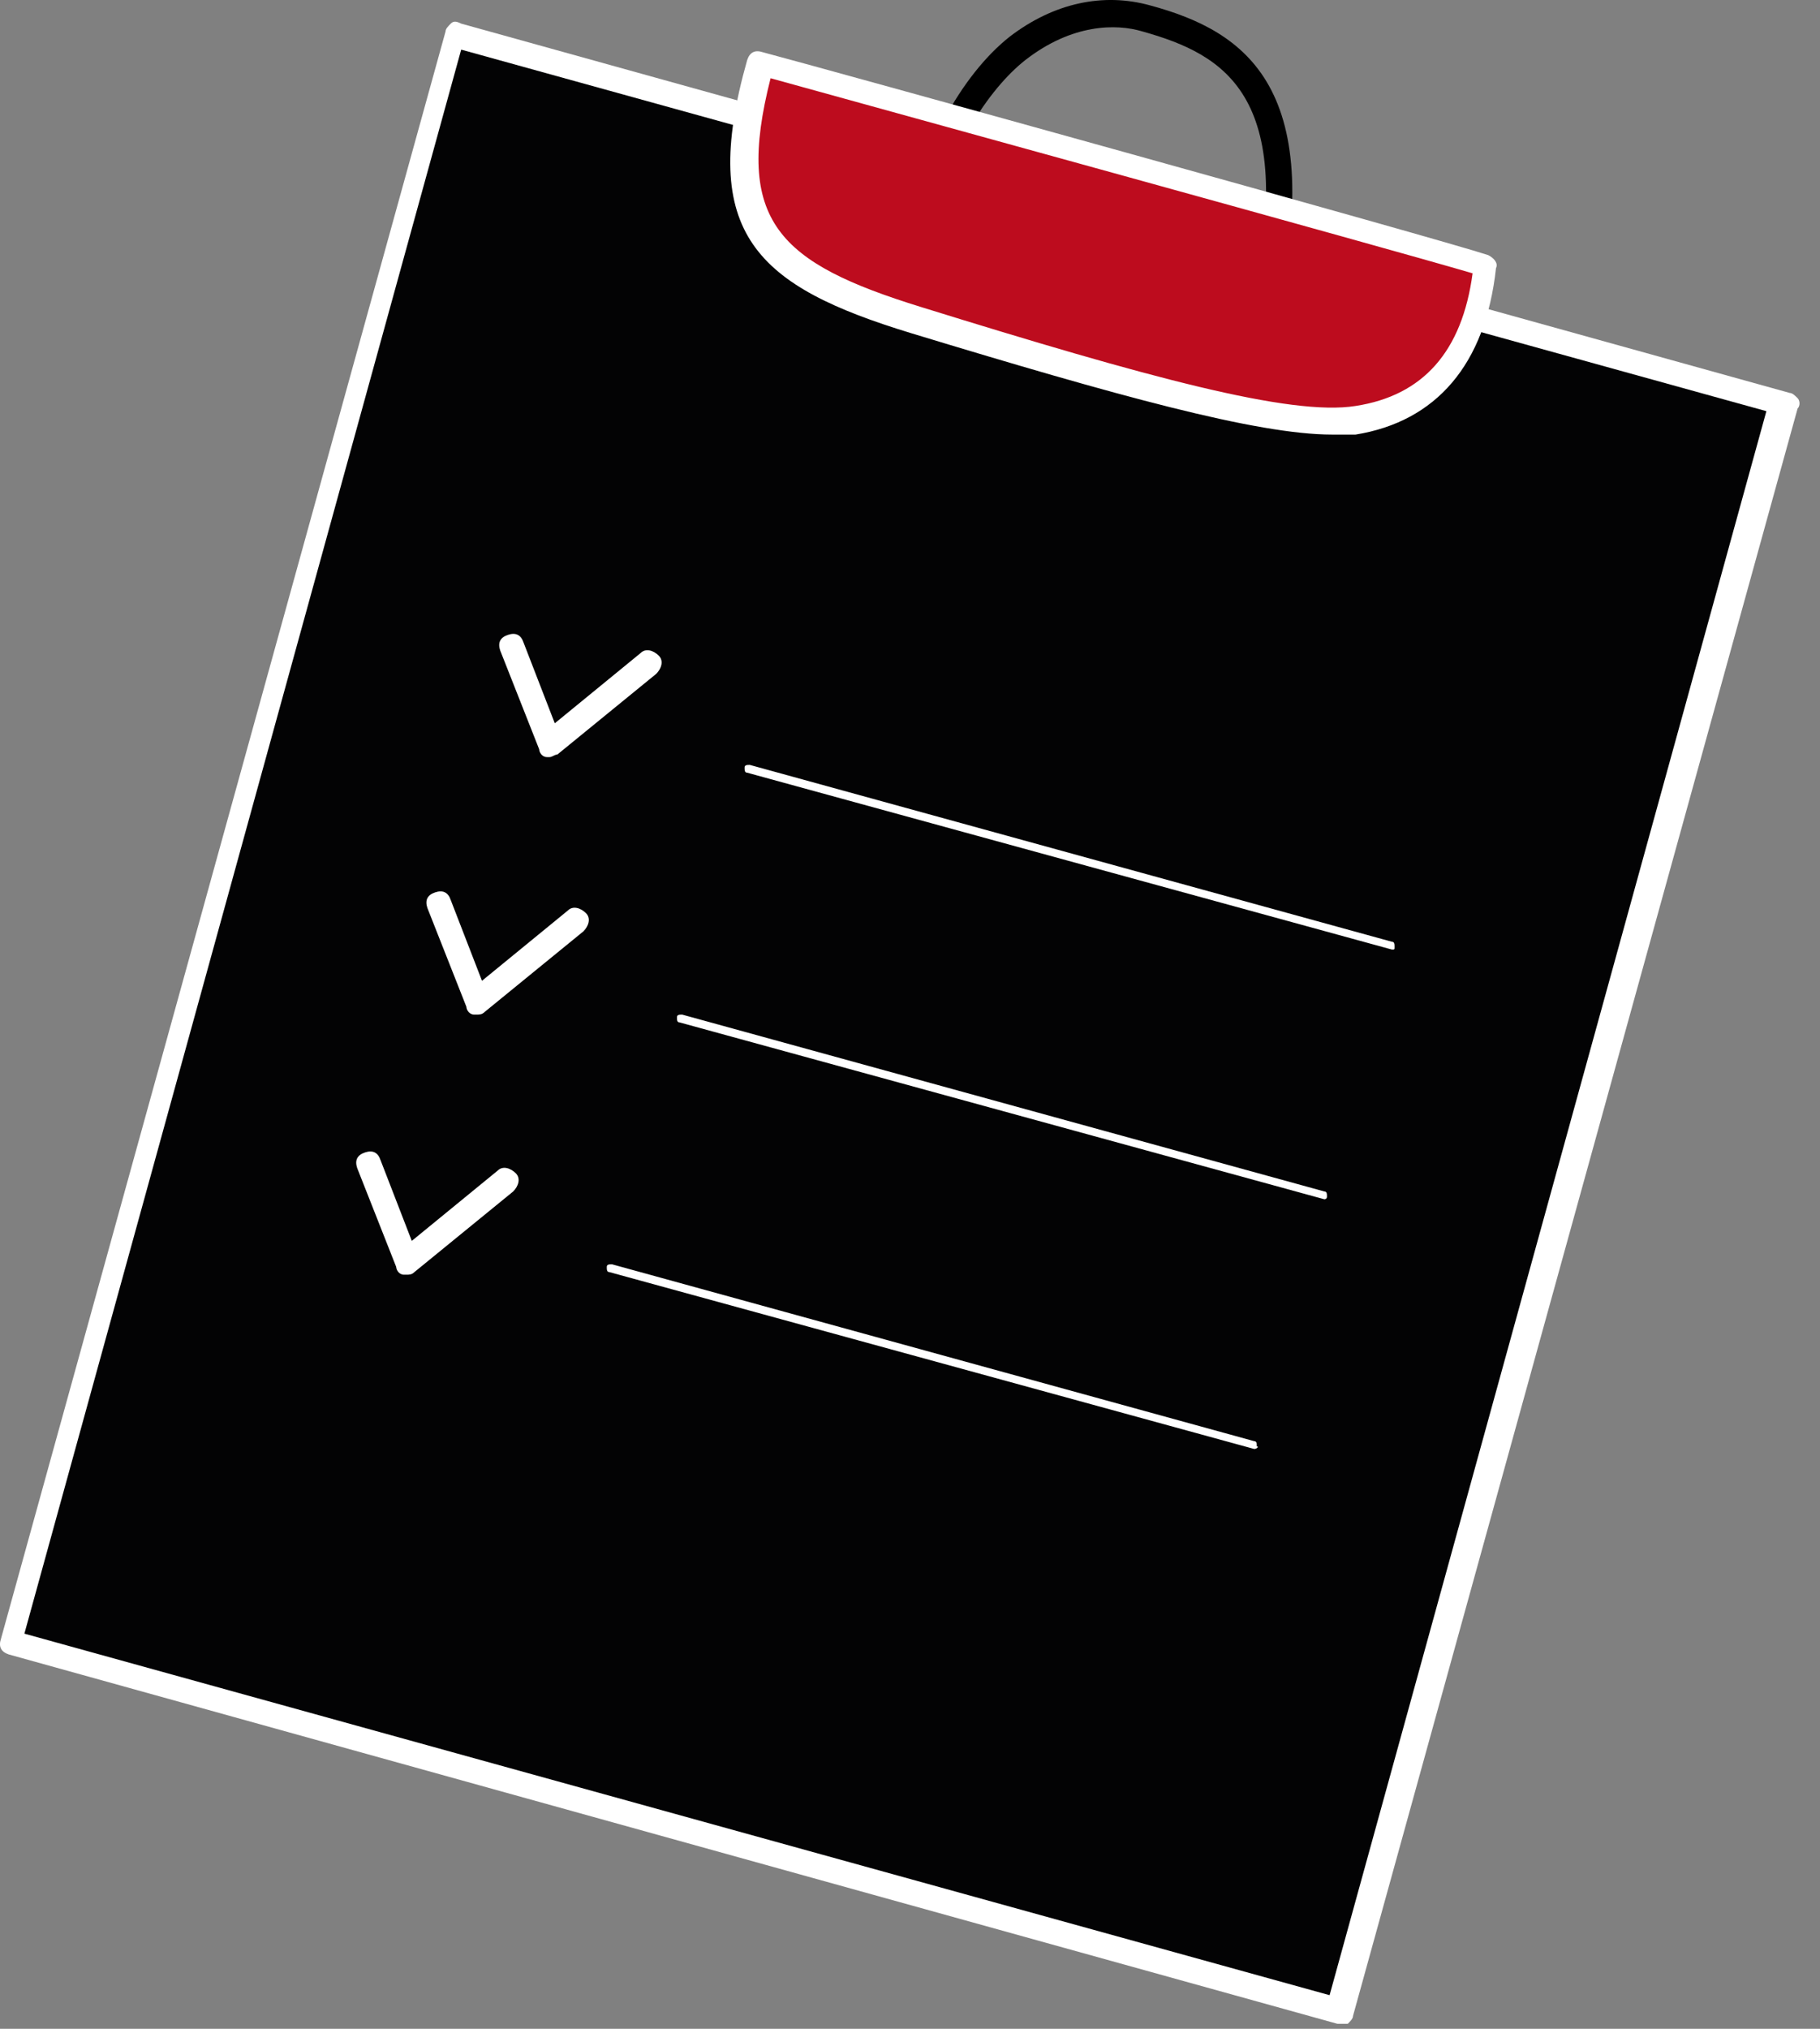 <?xml version="1.0" encoding="UTF-8"?> <svg xmlns="http://www.w3.org/2000/svg" width="70" height="78" viewBox="0 0 70 78" fill="none"><rect x="0" y="0" width="70" height="78" fill="#808080" stroke="none"/><path d="M48.537 12.808H48.437C48.137 12.708 48.037 12.508 48.037 12.208C50.037 3.708 47.137 2.108 43.937 1.208C42.937 0.908 41.237 0.908 39.437 2.308C38.037 3.408 36.337 5.908 35.937 8.908C35.937 9.208 35.637 9.408 35.337 9.308C35.037 9.308 34.837 9.008 34.937 8.708C35.337 5.908 36.937 2.908 38.837 1.408C40.537 0.108 42.437 -0.292 44.237 0.208C47.937 1.208 51.137 3.408 49.037 12.408C48.937 12.708 48.737 12.808 48.537 12.808Z" fill="black"></path><path d="M68.634 15.564L17.456 1.402L0.361 63.182L51.538 77.344L68.634 15.564Z" fill="#030304"></path><path d="M51.538 77.808H51.438L0.338 63.608C0.038 63.508 -0.063 63.308 0.037 63.008L17.137 1.208C17.137 1.108 17.238 1.008 17.337 0.908C17.438 0.808 17.538 0.808 17.738 0.908L68.838 15.108C68.938 15.108 69.037 15.208 69.138 15.308C69.237 15.408 69.237 15.608 69.138 15.708L52.038 77.508C52.038 77.608 51.938 77.708 51.837 77.808C51.638 77.808 51.538 77.808 51.538 77.808ZM0.938 62.808L51.138 76.708L67.938 15.808L17.738 1.908L0.938 62.808Z" fill="white"></path><path d="M57.138 10.208C55.338 9.608 31.238 2.908 29.238 2.408C27.438 8.808 29.538 10.508 35.238 12.308C44.038 15.108 49.538 16.508 52.138 16.208C55.338 15.708 56.738 13.408 57.138 10.208Z" fill="#BD0C1E"></path><path d="M51.238 16.708C48.338 16.708 42.938 15.208 35.038 12.808C29.138 11.008 26.838 9.008 28.738 2.308C28.838 2.008 29.038 1.908 29.338 2.008C31.238 2.508 55.438 9.208 57.238 9.808C57.438 9.908 57.638 10.108 57.538 10.308C57.138 14.008 55.238 16.208 52.138 16.708C51.938 16.708 51.638 16.708 51.238 16.708ZM29.638 3.008C28.238 8.508 29.938 10.108 35.438 11.808C44.138 14.508 49.638 16.008 52.138 15.608C54.738 15.208 56.238 13.508 56.638 10.508C53.238 9.508 33.238 4.008 29.638 3.008Z" fill="white"></path><path d="M53.538 36.508L28.738 29.708C28.638 29.708 28.638 29.608 28.638 29.508C28.638 29.408 28.738 29.408 28.838 29.408L53.538 36.208C53.638 36.208 53.638 36.308 53.638 36.408C53.638 36.508 53.638 36.508 53.538 36.508Z" fill="white"></path><path d="M50.937 46.108C50.837 46.108 50.837 46.108 50.937 46.108L26.137 39.308C26.037 39.308 26.037 39.208 26.037 39.108C26.037 39.008 26.137 39.008 26.237 39.008L50.937 45.808C51.037 45.808 51.037 45.908 51.037 46.008C51.037 46.108 50.937 46.108 50.937 46.108Z" fill="white"></path><path d="M48.238 55.708L23.438 48.908C23.338 48.908 23.338 48.808 23.338 48.708C23.338 48.608 23.438 48.608 23.538 48.608L48.238 55.408C48.338 55.408 48.338 55.508 48.338 55.608C48.438 55.608 48.338 55.708 48.238 55.708Z" fill="white"></path><path d="M21.138 29.108H21.038C20.838 29.108 20.738 28.908 20.738 28.808L19.238 25.008C19.138 24.708 19.238 24.508 19.538 24.408C19.838 24.308 20.038 24.408 20.138 24.708L21.338 27.808L24.638 25.108C24.838 24.908 25.138 25.008 25.338 25.208C25.538 25.408 25.438 25.708 25.238 25.908L21.438 29.008C21.338 29.008 21.238 29.108 21.138 29.108Z" fill="white"></path><path d="M18.338 39.008H18.238C18.038 39.008 17.938 38.808 17.938 38.708L16.438 34.908C16.338 34.608 16.438 34.408 16.738 34.308C17.038 34.208 17.238 34.308 17.338 34.608L18.538 37.708L21.838 35.008C22.038 34.808 22.338 34.908 22.538 35.108C22.738 35.308 22.638 35.608 22.438 35.808L18.638 38.908C18.538 39.008 18.438 39.008 18.338 39.008Z" fill="white"></path><path d="M15.638 49.008H15.538C15.338 49.008 15.238 48.808 15.238 48.708L13.738 44.908C13.638 44.608 13.738 44.408 14.038 44.308C14.338 44.208 14.538 44.308 14.638 44.608L15.838 47.708L19.138 45.008C19.338 44.808 19.638 44.908 19.838 45.108C20.038 45.308 19.938 45.608 19.738 45.808L15.938 48.908C15.838 49.008 15.738 49.008 15.638 49.008Z" fill="white"></path></svg> 